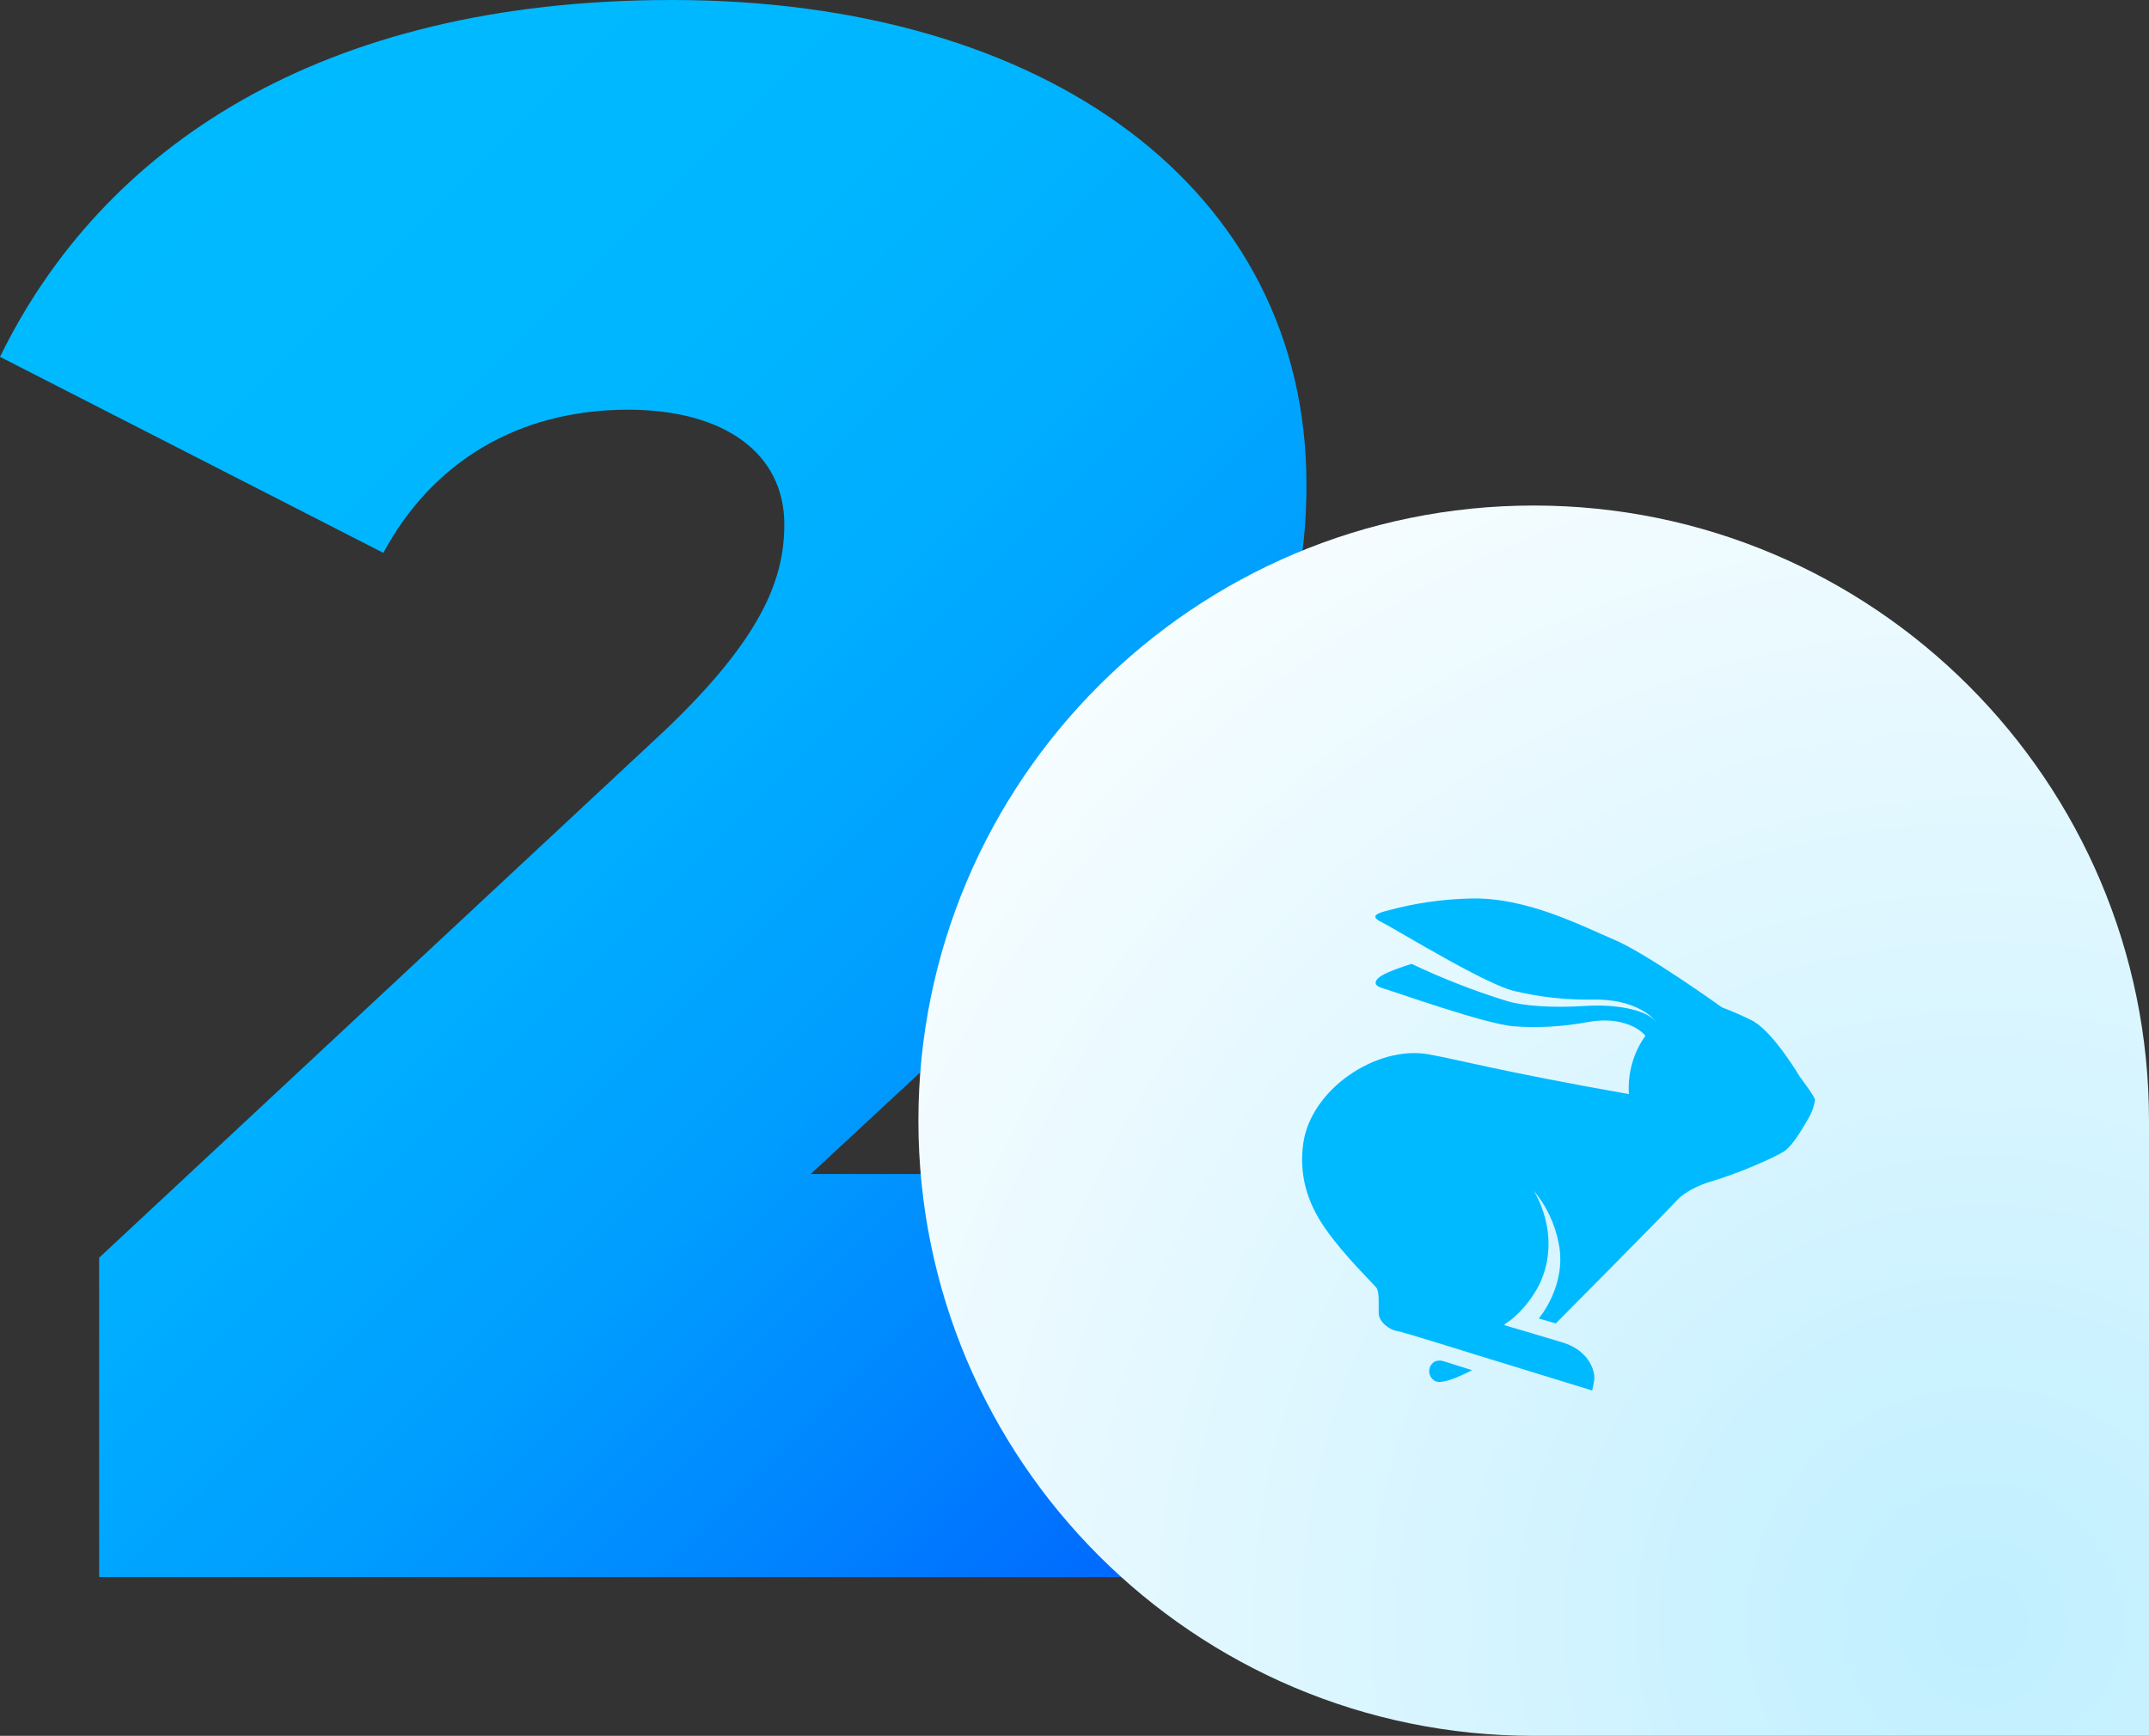 <?xml version="1.0" encoding="UTF-8"?>
<svg xmlns="http://www.w3.org/2000/svg" xmlns:xlink="http://www.w3.org/1999/xlink" id="Camada_2" data-name="Camada 2" viewBox="0 0 1170.51 945.69">
  <rect x="0" y="0" width="1170.51" height="945.69" fill="#333333" stroke="none"/>
  <defs>
    <style>
      .cls-1 {
        fill: #00baff;
      }

      .cls-1, .cls-2, .cls-3 {
        stroke-width: 0px;
      }

      .cls-2 {
        fill: url(#Gradiente_sem_nome_18);
      }

      .cls-3 {
        fill: url(#Gradiente_sem_nome_13);
      }
    </style>
    <linearGradient id="Gradiente_sem_nome_13" data-name="Gradiente sem nome 13" x1="20.23" y1="149.19" x2="731.12" y2="860.08" gradientUnits="userSpaceOnUse">
      <stop offset="0" stop-color="#00baff"></stop>
      <stop offset=".25" stop-color="#00b7ff"></stop>
      <stop offset=".44" stop-color="#00adff"></stop>
      <stop offset=".61" stop-color="#009dff"></stop>
      <stop offset=".76" stop-color="#0086ff"></stop>
      <stop offset=".91" stop-color="#006aff"></stop>
    </linearGradient>
    <radialGradient id="Gradiente_sem_nome_18" data-name="Gradiente sem nome 18" cx="1079.66" cy="884.08" fx="1079.66" fy="884.08" r="820.24" gradientUnits="userSpaceOnUse">
      <stop offset="0" stop-color="#c0efff"></stop>
      <stop offset="1" stop-color="#fff"></stop>
    </radialGradient>
  </defs>
  <g id="Camada_4" data-name="Camada 4">
    <path class="cls-3" d="M732,639.6v219.6H54v-174l301.2-280.8c60-55.2,72-88.8,72-118.8,0-38.4-32.4-62.4-85.2-62.4-60,0-106.8,28.8-133.2,78L0,194.4C55.2,81.6,172.8,0,366,0c204,0,345.6,103.2,345.6,264,0,81.6-28.8,152.4-152.4,266.4l-117.6,109.2h290.4Z"></path>
    <path class="cls-2" d="M835.37,275.41h0c184.97,0,335.14,150.17,335.14,335.14v335.14h-335.14c-184.97,0-335.14-150.17-335.14-335.14h0c0-184.97,150.17-335.14,335.14-335.14Z"></path>
    <g>
      <path class="cls-1" d="M955.37,556.61l-.11-.16c-5.67-2.87-11.5-5.44-17.45-7.68l-1.66-1.21s-39.55-28.29-56.99-35.64c-17.43-7.35-47.76-23.3-78.43-22.41-15.06.34-30.02,2.5-44.57,6.46-6.2,1.49-10.37,3.24-3.56,6.45,2.24,1.07,12.01,6.85,23.8,13.6,17.26,9.84,38.93,21.72,48.36,23.87,14.03,3.36,28.42,4.93,42.85,4.68,21.67-.45,32.2,8.78,34.33,12.17-3.88-5.52-18.62-9.93-38.32-8.71-18.95,1.16-34.2,0-43.05-2.74-17.69-5.48-34.96-12.22-51.68-20.17-4.36,1.31-8.65,2.84-12.83,4.62-5.45,2.24-10.59,6.47-2.92,8.65,5.49,1.54,56.74,19.87,71.71,20.75,13.21.94,26.49.18,39.51-2.25,19.39-3.65,29.49,4.31,31.84,7.4-6.57,9.23-9.74,20.46-8.96,31.77-70.86-12.5-93.46-18.96-109.47-21.72-27.99-4.81-63.5,18.89-67.87,48.23-2.47,16.69,1.79,32.26,11.91,46.68,11.21,15.95,25.98,29.71,28.12,32.63,1.37,2.51.92,9.1,1.01,13.45,0,5,6.37,9.45,10.02,9.79,2.24.2,44.13,13.31,44.13,13.31l62.14,19.11s.97-4.28,1.15-6.09c.47-4.6-3.03-15.96-17.6-20.17-21.42-6.45-25.65-7.67-30.2-8.97-2.47-.73-.74-.78,3.07-3.78,6.17-5.27,11.24-11.73,14.9-18.98,12.68-26.89-3.27-51.01-3.27-51.01,6.95,8.27,11.66,18.18,13.69,28.78,4.69,22.86-10.81,40.99-10.81,40.99l9.24,2.69s59.72-60.15,65.55-66.65c4.93-5.49,13.45-8.96,17.93-10.35,15.91-4.62,35.86-13.45,40.9-16.77,5.04-3.31,11.2-14.52,12.84-17.32,2.04-3.24,3.4-6.86,3.98-10.64.14-1.46-8.38-12.82-8.38-12.82,0,0-13.6-23.04-24.83-29.85"></path>
      <path class="cls-1" d="M781.5,741.78h-.05c-2.87,1.65-3.88,5.32-2.24,8.2.61,1.09,1.54,1.95,2.66,2.49,4.49,2.39,19.9-6.01,19.9-6.01l-15.38-4.84c-1.59-.59-3.35-.53-4.9.16"></path>
    </g>
  </g>
</svg>

